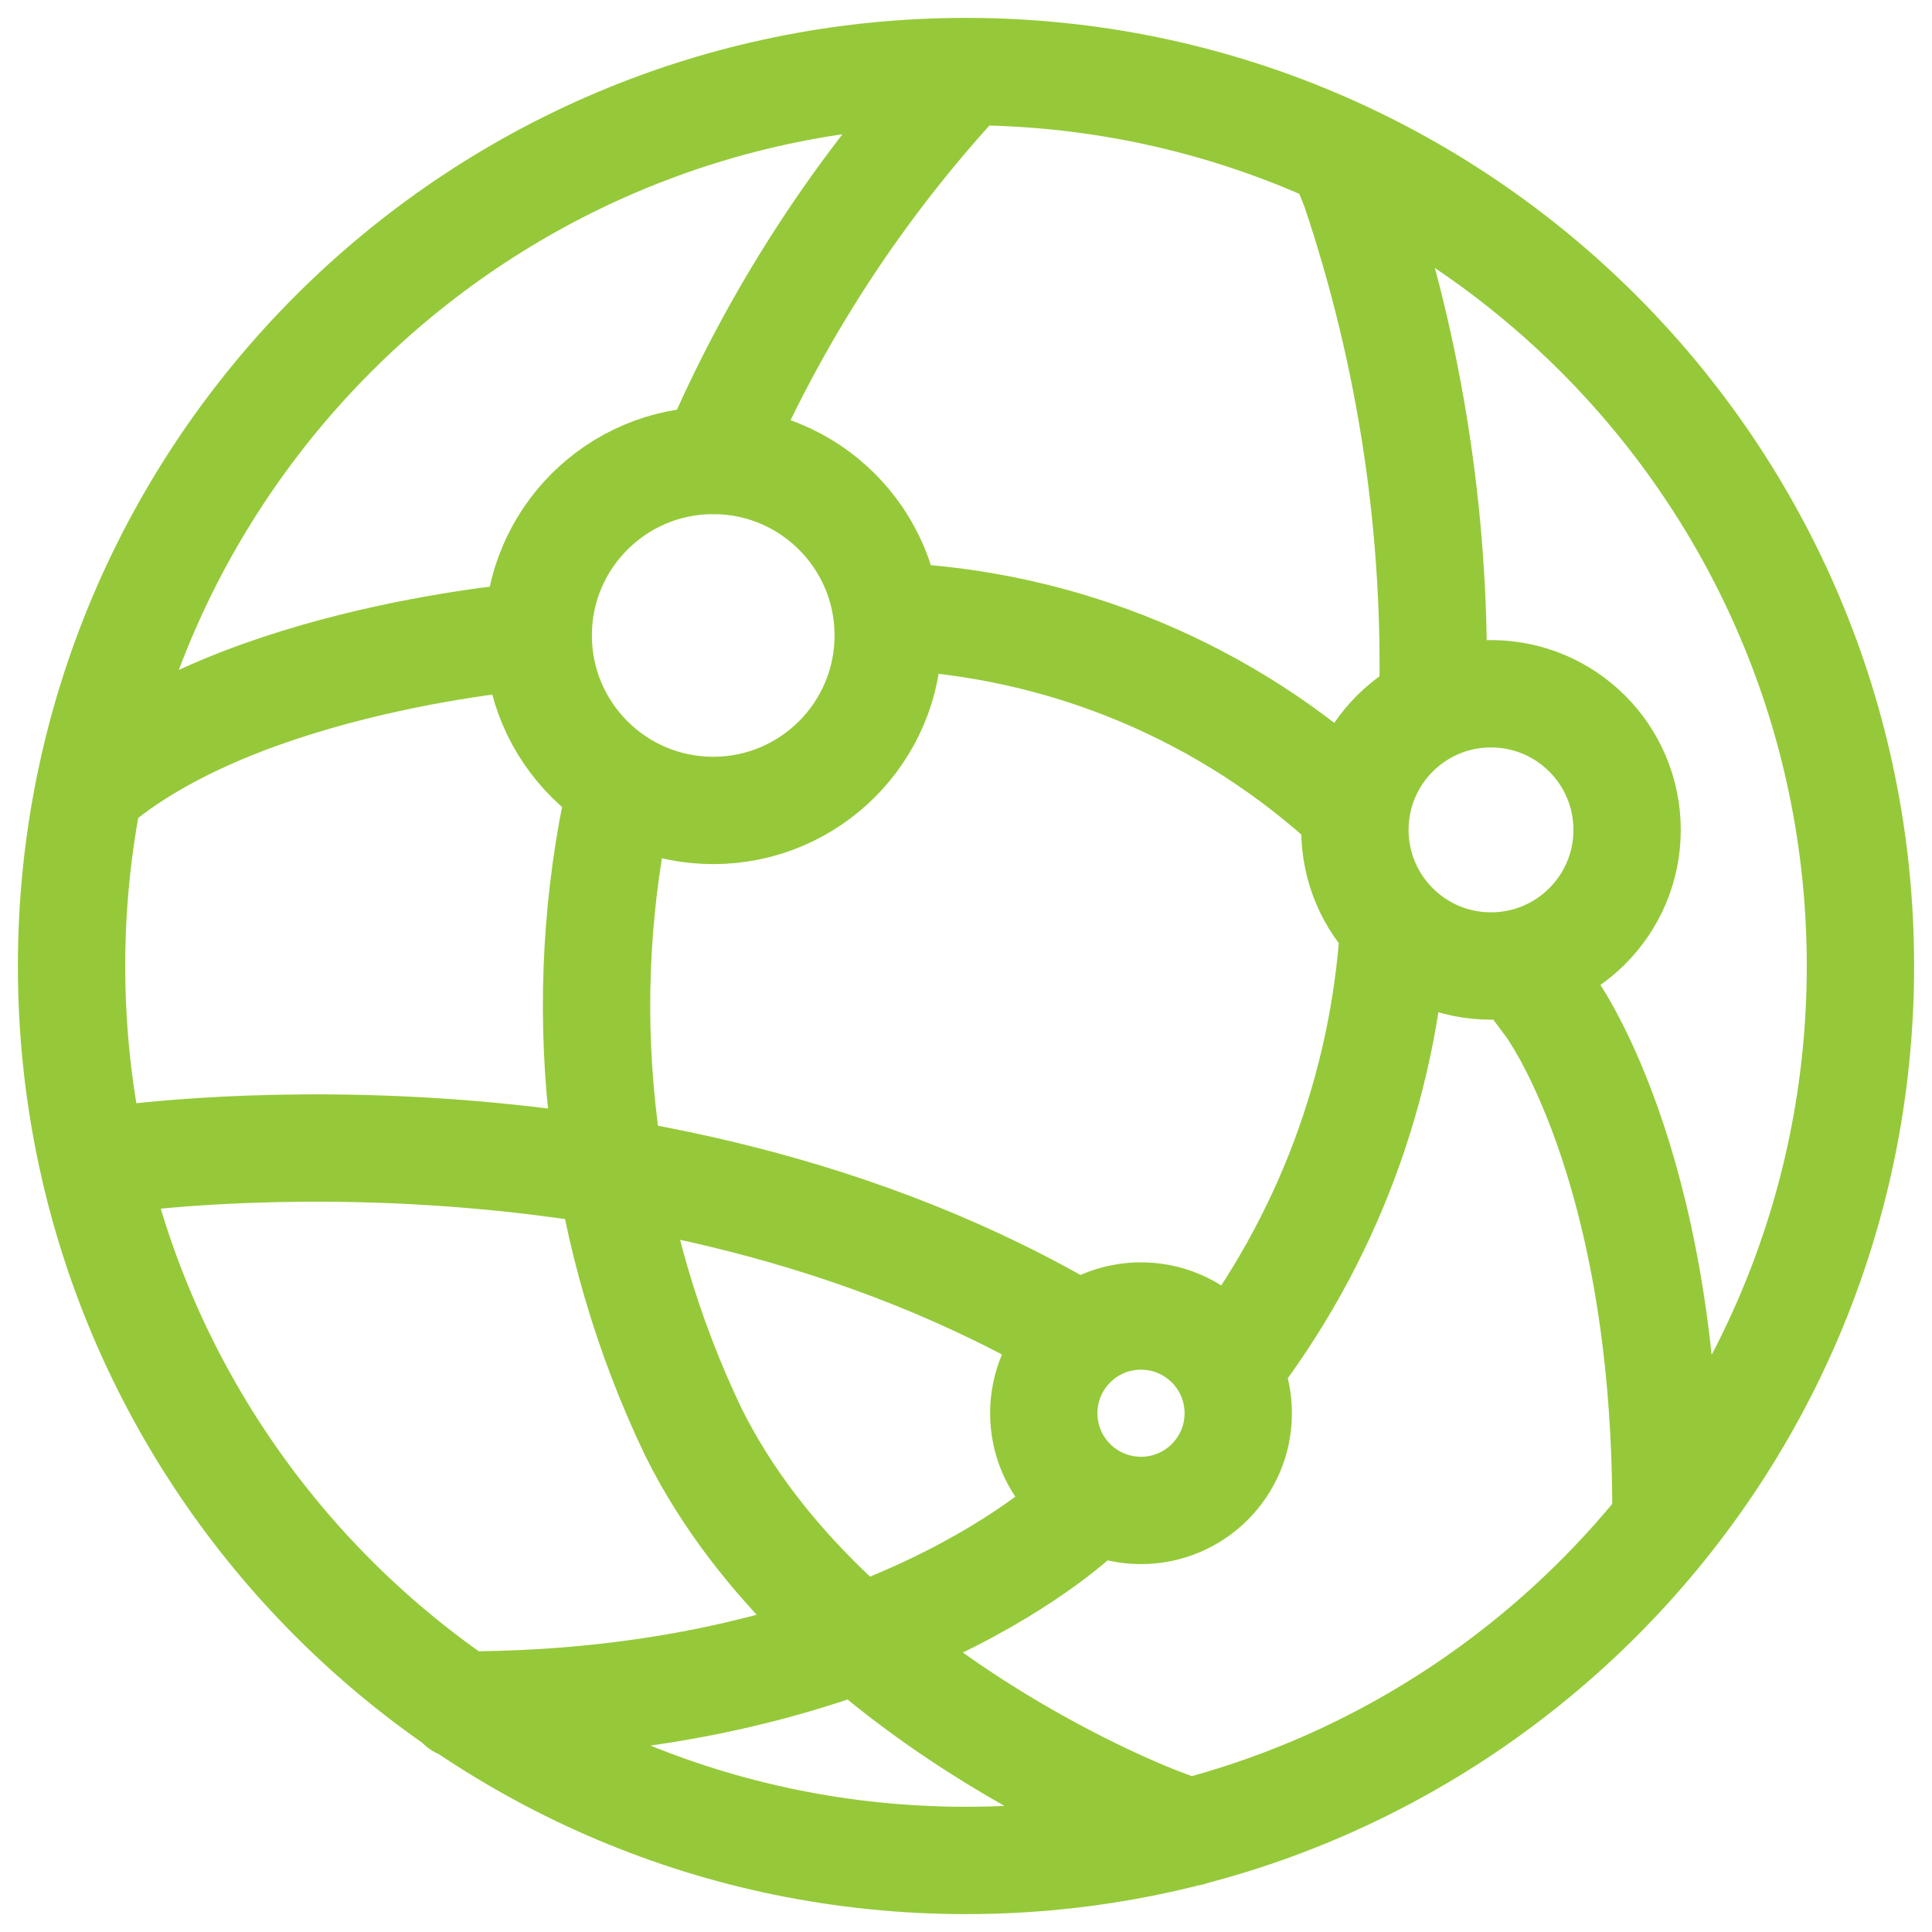 <svg width="54" height="54" viewBox="0 0 54 54" fill="none" xmlns="http://www.w3.org/2000/svg">
<path d="M15.043 17.761C15.043 20.462 17.233 22.652 19.935 22.652C22.636 22.652 24.826 20.462 24.826 17.761C24.826 15.059 22.636 12.87 19.935 12.87C17.233 12.87 15.043 15.059 15.043 17.761ZM15.043 17.761C15.043 17.761 6.704 18.359 2.489 22.05M24.826 17.222C29.686 17.407 34.316 19.336 37.87 22.657M42.433 26.926L43.302 28.087C43.302 28.087 46.563 32.435 46.563 42.217M37.485 4.298L37.87 5.265C39.443 9.927 40.179 14.83 40.044 19.748M38.956 25.917C38.684 30.407 37.066 34.711 34.313 38.267M30.591 41.887L30.261 42.222C30.261 42.222 24.826 47.657 12.87 47.657M27 2.004C24.026 5.185 21.634 8.865 19.935 12.874M17.396 21.944L17.217 22.657C16.033 28.536 16.796 34.641 19.391 40.048C23.087 47.452 32.435 50.917 32.435 50.917L33.246 51.22M2.609 32.509L3.087 32.435C3.087 32.435 18.046 30.135 30.204 37.37M52 27C52 40.807 40.807 52 27 52C13.193 52 2 40.807 2 27C2 13.193 13.193 2 27 2C40.807 2 52 13.193 52 27ZM34.609 39.5C34.609 41.001 33.392 42.217 31.891 42.217C30.39 42.217 29.174 41.001 29.174 39.5C29.174 37.999 30.39 36.783 31.891 36.783C33.392 36.783 34.609 37.999 34.609 39.5ZM45.478 23.196C45.478 25.297 43.775 27 41.674 27C39.573 27 37.87 25.297 37.87 23.196C37.87 21.095 39.573 19.391 41.674 19.391C43.775 19.391 45.478 21.095 45.478 23.196Z" stroke="#95C939" stroke-width="3" stroke-linecap="round" stroke-linejoin="round"/>
</svg>
